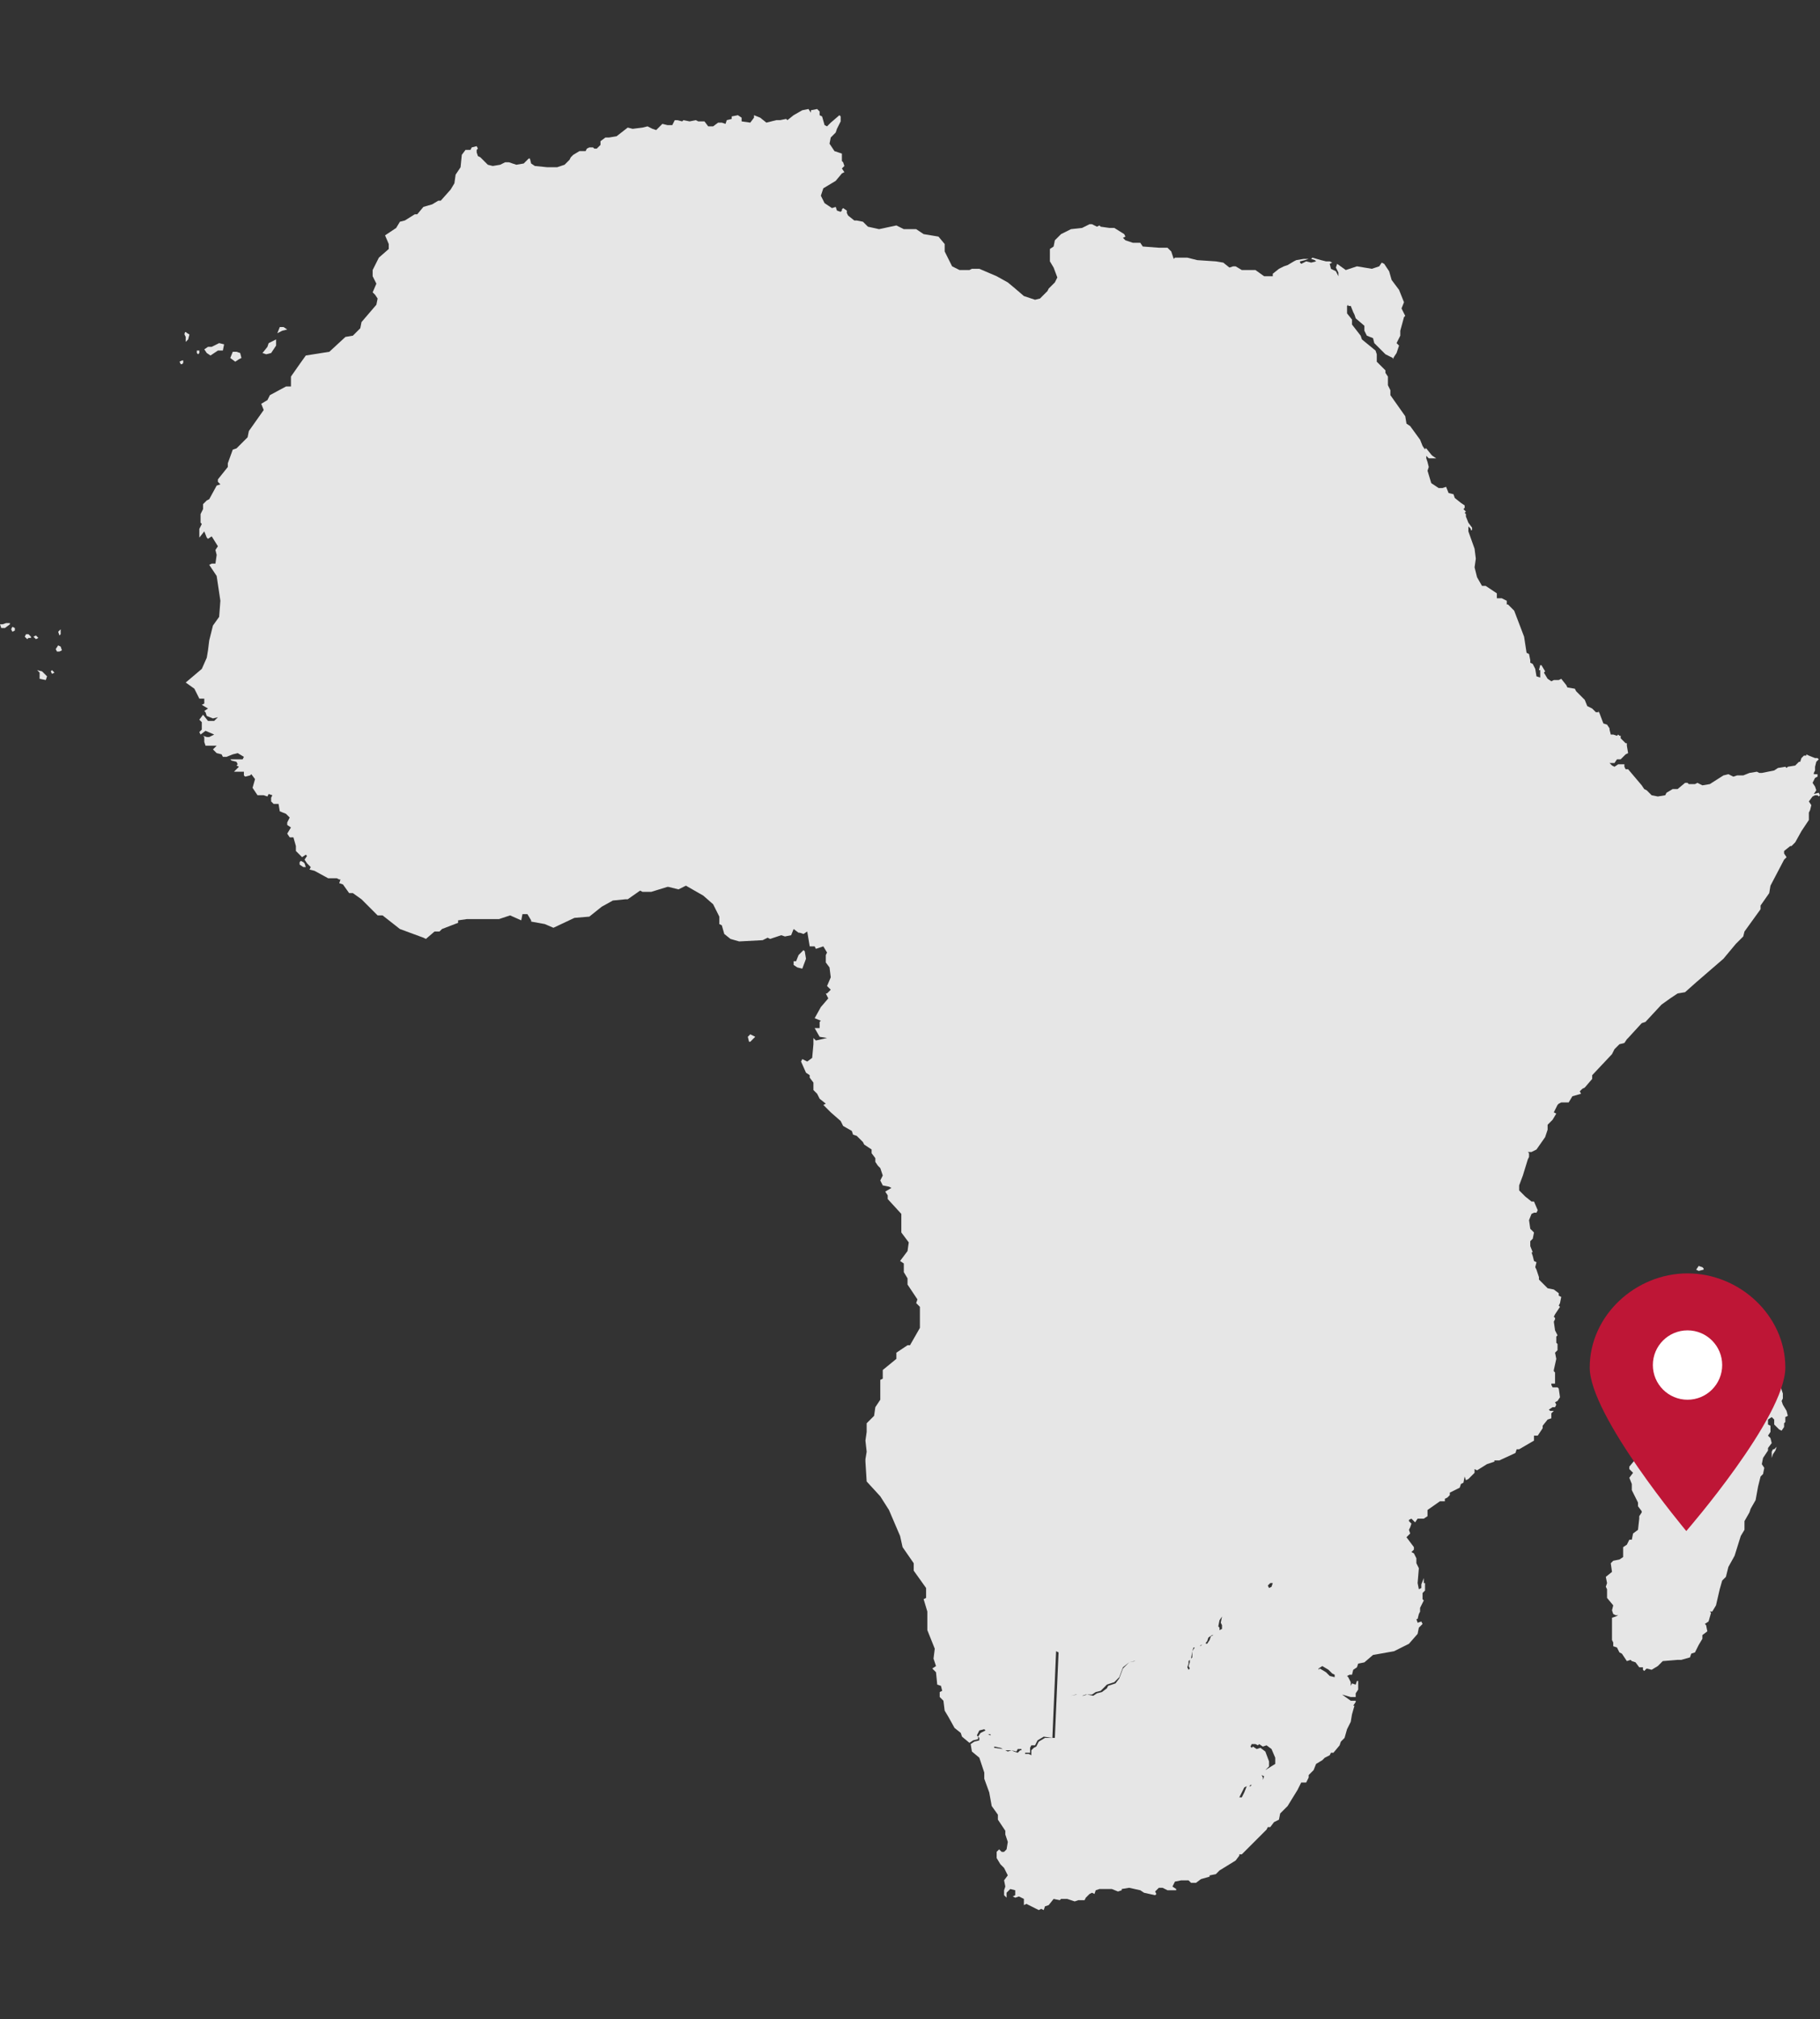 <?xml version="1.0" encoding="utf-8"?>
<!-- Generator: Adobe Illustrator 21.0.0, SVG Export Plug-In . SVG Version: 6.00 Build 0)  -->
<svg version="1.1" id="Calque_1" xmlns="http://www.w3.org/2000/svg" xmlns:xlink="http://www.w3.org/1999/xlink" x="0px" y="0px"
	 viewBox="7 6 147 163" style="enable-background:new 7 6 147 163;" xml:space="preserve">
<rect x="7" y="6" width="147" height="163" fill="#333333" stroke="none"/>
<style type="text/css">
	.st0{fill:#E6E6E6;}
	.st1{fill:#BE1636;}
	.st2{fill:#FFFFFF;}
</style>
<g>
	<polygon class="st0" points="141.9,115.2 141.7,114.9 141.5,114.9 141.5,115.2 141.4,115.6 141.6,115.7 	"/>
	<polygon class="st0" points="138.3,114.2 138.5,114.3 138.8,114.4 138.6,114.1 138.4,114.1 	"/>
	<polygon class="st0" points="140.4,114.4 140.6,114.2 140.4,113.8 140.2,113.9 139.9,114 140.2,114.1 	"/>
	<polygon class="st0" points="138.2,112.2 138,112.2 137.7,112.6 137.8,112.9 137.9,113.3 138,113.4 138.2,113.3 138.4,113.1 
		138.2,112.8 138.4,112.6 	"/>
	<polygon class="st0" points="144.6,108.4 144.5,108.3 144.2,108.2 144,108.5 144.2,108.6 144.6,108.5 	"/>
	<polygon class="st0" points="144.6,109 144.5,109 144.5,109.2 	"/>
	<path class="st0" d="M22,33.6l0.2-0.2l0.1-0.4c0,0-0.2-0.1-0.3-0.2c-0.1,0-0.1,0.2-0.1,0.2l0.1,0.2V33.6z"/>
	<polygon class="st0" points="26.3,35 26.5,34.9 26.4,34.5 26.1,34.4 25.8,34.4 25.6,34.9 26,35.2 	"/>
	<polygon class="st0" points="24,34.7 24.6,34.3 25,34.3 25.1,33.8 24.7,33.7 24.5,33.8 24.1,34 23.8,34 23.5,34.2 23.7,34.5 	"/>
	<polygon class="st0" points="23.1,34.5 23.1,34.3 22.9,34.3 22.9,34.5 23,34.6 	"/>
	<polygon class="st0" points="30.2,32.6 29.9,32.4 29.6,32.4 29.4,32.9 29.8,32.7 	"/>
	<polygon class="st0" points="21.5,35.2 21.6,35.4 21.7,35.4 21.8,35.3 21.8,35.1 21.7,35.1 	"/>
	<polygon class="st0" points="28.9,34.5 29.3,33.9 29.3,33.4 28.7,33.7 28.6,34 28.2,34.5 28.5,34.6 	"/>
	<path class="st0" d="M7.2,56.4H7l0.1,0.3c0,0,0.2,0,0.3,0l0.4-0.3v-0.1H7.5L7.2,56.4z"/>
	<polygon class="st0" points="9.1,57.2 9,57.4 9.2,57.6 9.3,57.5 9.4,57.5 9.5,57.5 9.5,57.4 9.3,57.2 	"/>
	<polygon class="st0" points="9.9,57.3 9.7,57.4 9.9,57.6 10.1,57.5 	"/>
	<polygon class="st0" points="10,60.1 10.2,60.3 10.2,60.8 10.7,60.9 10.8,60.6 10.4,60.2 	"/>
	<polygon class="st0" points="7.9,56.8 8,57 8.2,56.9 8.2,56.7 8,56.6 	"/>
	<polygon class="st0" points="11.7,58.1 11.5,58.4 11.6,58.6 11.8,58.6 12,58.5 11.9,58.2 	"/>
	<polygon class="st0" points="11.9,57.2 11.9,56.8 11.7,57 11.8,57.3 	"/>
	<polygon class="st0" points="11.1,60.2 11.2,60.4 11.4,60.3 11.2,60.1 	"/>
	<path class="st0" d="M153.9,70L153.9,70l-0.4,0.1l0.2-0.3l-0.1-0.3l-0.2-0.3l0.2-0.4l0.2-0.1v-0.2h-0.3v-0.1l0.1-0.2v-0.3l0.1-0.4
		l0.2-0.2l-0.1-0.1h-0.2l-0.5-0.2l-0.2-0.1V67h-0.2l-0.2,0.2l-0.1,0.3h-0.1l-0.3,0.3l-0.6,0.1l-0.1,0.1l-0.1-0.1l-0.6,0.1l-0.3,0.2
		l-1,0.2h-0.2l-0.2-0.1l-0.6,0.1l-0.5,0.2h-0.5l-0.3,0.1l-0.4-0.2l-0.4,0.1l-1.1,0.7l-0.6,0.1l-0.4-0.2l-0.2,0.1h-0.5l-0.1-0.1h-0.2
		l-0.6,0.5h-0.4l-0.5,0.3l-0.1,0.2l-0.6,0.1l-0.5-0.1l-0.4-0.4l-0.2-0.1l-0.2-0.3l-1.1-1.3h-0.2l-0.1-0.2v-0.2h-0.5l-0.3,0.2
		l-0.2-0.1l-0.2-0.2h0.4l0.2-0.3h0.3l0.4-0.4l0.2-0.1l-0.1-0.6V66h-0.1l-0.4-0.4v-0.2h-0.1l-0.1-0.1l-0.1,0.1l-0.3-0.1h-0.2
		l-0.1-0.4v-0.1l-0.2-0.3l-0.3-0.1l-0.3-0.8l-0.1-0.2v0.1h-0.2l-0.3-0.3l-0.4-0.2l-0.2-0.5l-0.7-0.7l-0.1-0.2l-0.6-0.1l-0.1-0.2
		l-0.4-0.5l-0.2,0.1h-0.2h-0.2l-0.2,0.1l-0.3-0.2l-0.3-0.5l0.1-0.1l-0.3-0.5h-0.1l-0.1,0.4h0.1v0.6l-0.3-0.1L131,60l-0.2-0.4
		l-0.2-0.1v-0.2l-0.1-0.5l-0.2-0.1l-0.2-1.3l-0.8-2.1l-0.5-0.5h-0.1v-0.3l-0.4-0.2h-0.4v-0.4l-0.9-0.6h-0.3l-0.4-0.7l-0.2-0.8
		l0.1-0.7l-0.1-0.8l-0.5-1.4v-0.3v-0.1l0.2,0.2v0.1h0.1v-0.2l-0.3-0.4l-0.2-0.5v-0.1v-0.1l-0.1-0.1l0.1-0.1l-0.2-0.2l0.1-0.1v-0.2
		l-0.3-0.2l-0.5-0.4l-0.1-0.3l-0.4-0.1l-0.2-0.5l-0.3,0.1h-0.3l-0.6-0.4l-0.3-1l0.1-0.3l-0.1-0.4l-0.1-0.3v-0.2l0.2,0.2h0.6
		l-0.3-0.2l-0.1-0.1l-0.4-0.5h-0.1v0.1l-0.2-0.3l-0.2-0.5l-0.8-1.1l-0.3-0.2l-0.1-0.6l-1.2-1.7v-0.4l-0.2-0.4v-0.7l-0.2-0.3v-0.2
		l-0.7-0.7v-0.3v-0.3l-0.1-0.3l-1.1-0.9l-0.1-0.3l-0.7-0.9v-0.4l-0.4-0.5V31v-0.3l0.1-0.1v0.1h0.2l0.2,0.5l0.1,0.2l0.1,0.3l0.7,0.6
		v0.4l0.2,0.4l0.5,0.2l0.1,0.4l0.9,0.9l0.6,0.3V35l0.1-0.2l0.2-0.3l0.2-0.6l-0.2-0.2l0.3-0.6v-0.4l0.3-1.1l0.1-0.1l-0.3-0.6l0.2-0.5
		l-0.4-1l-0.6-0.8l-0.2-0.7l-0.4-0.6l-0.2-0.1l-0.2,0.3l-0.6,0.2l-1.2-0.2l-0.9,0.3l-0.7-0.5l-0.1,0.3l0.2,0.4v0.3l-0.2-0.4
		l-0.4-0.2l-0.1-0.4l0.2-0.1l-0.2-0.1h-0.3l-0.4-0.1l-0.7-0.2l-0.1,0.1l0.3,0.1l0.1,0.1l-0.4,0.1l-0.4-0.1l-0.4,0.2l-0.1-0.1v-0.1
		l0.4-0.1l0.3-0.1h-0.4l-0.6,0.1l-0.2,0.1l-0.5,0.3l-0.3,0.1l-0.4,0.2l-0.5,0.4v0.2h-0.7l-0.7-0.5H108h-0.7l-0.5-0.3h-0.2l-0.3,0.1
		l-0.5-0.4l-0.6-0.1l-1.5-0.1l-0.8-0.2h-1l-0.1,0.1l-0.2-0.6l-0.3-0.3H101h-0.4l-1.3-0.1l-0.2-0.3h-0.6l-0.6-0.2l-0.2-0.2l0.2-0.1
		l-0.1-0.2L97,24.4h-0.4l-0.7-0.1l-0.1-0.1l-0.2,0.1l-0.4-0.2H95l-0.6,0.3l-0.9,0.1l-0.8,0.4l-0.5,0.5l-0.1,0.5l-0.3,0.2v1l0.3,0.5
		l0.3,0.8l-0.2,0.4l-0.5,0.5l-0.1,0.2L91,30.1l-0.4,0.1l-0.9-0.3L89,29.3l-0.6-0.5l-0.9-0.5l-1.4-0.6h-0.6l-0.2,0.1h-0.8l-0.6-0.3
		l-0.6-1.2v-0.6l-0.5-0.6l-1.2-0.2L81,24.5h-1l-0.6-0.3L78,24.5l-0.9-0.2l-0.4-0.4l-0.5-0.1H76l-0.5-0.4l-0.1-0.2V23l-0.3-0.2
		L75,22.9V23l-0.1,0.1L74.6,23l-0.1-0.3l-0.3,0.1l-0.6-0.4l-0.3-0.6l0.2-0.6l1-0.6L75,20l0.2-0.1L75,19.6l0.2-0.2l-0.1-0.3L75,19
		v-0.6l-0.6-0.2L74,17.6l0.1-0.5l0.4-0.4l0.1-0.3l0.3-0.6v-0.4l-0.1-0.1l-0.7,0.6l-0.3,0.3l-0.2-0.1l-0.2-0.7l-0.2-0.1V15L73,14.8
		l-0.5,0.1v0.2l-0.2-0.3l-0.5,0.1l-0.7,0.4l-0.5,0.4l-0.1-0.1L70,15.7h-0.3l-0.8,0.2l-0.5-0.4l-0.5-0.2v0.2l-0.3,0.4l-0.7-0.1v-0.3
		l-0.3-0.2l-0.5,0.1v0.2l-0.4,0.1L65.6,16l-0.3-0.1H65l-0.4,0.3h-0.4l-0.3-0.4h-0.5l-0.2-0.1l-0.5,0.1l-0.5-0.1l-0.1,0.1l-0.4-0.1
		h-0.2l-0.2,0.4h-0.4L60.5,16L60,16.5l-0.3-0.1l-0.4-0.2l-0.4,0.1l-0.8,0.1l-0.4-0.1L56.8,17l-0.6,0.1h-0.3l-0.4,0.3v0.3L55.2,18H55
		l-0.1-0.1h-0.3L54.4,18l-0.1,0.2h-0.5l-0.5,0.3l-0.2,0.2L53,18.9l-0.4,0.4L52,19.5h-0.5h-0.3l-1-0.1l-0.3-0.2l-0.1-0.4h-0.1
		l-0.4,0.4l-0.6,0.1l-0.6-0.2h-0.3l-0.4,0.2l-0.6,0.1l-0.4-0.1l-0.6-0.6l-0.2-0.1l-0.1-0.3v-0.2l0.1-0.1l-0.1-0.2l-0.4,0.1L45,18.1
		h-0.4l-0.3,0.4l-0.1,1l-0.4,0.6l-0.1,0.7l-0.3,0.5l-0.8,0.9h-0.2l-0.5,0.3l-0.7,0.2l-0.5,0.6h-0.2l-0.8,0.5l-0.4,0.1L39,24.4
		L38.1,25l0.3,0.7v0.4l-0.8,0.7l-0.5,1v0.5l0.3,0.6l-0.3,0.7l0.2,0.2l0.2,0.3l-0.1,0.5L36.2,32l-0.1,0.5l-0.6,0.6l-0.6,0.1l-1.3,1.2
		l-1.9,0.3l-0.5,0.7l-0.7,1v0.8h-0.4l-1.3,0.7l-0.2,0.4l-0.5,0.3l0.2,0.5l-1.2,1.7L27,41.3l-0.9,0.9l-0.3,0.1l-0.4,1.1v0.3l-0.8,1
		v0.2l0.2,0.2l-0.3,0.1l-0.6,1.1l-0.2,0.1l-0.3,0.3v0.4l-0.2,0.4v0.7l0.1,0.1l-0.2,0.4v0.7l0.4-0.5l0.2,0.5l0.1,0.1l0.3-0.2l0.5,0.8
		l-0.2,0.3l0.1,0.4l-0.1,0.7h-0.3l-0.2,0.1l0.6,0.9l0.3,2l-0.1,1.3l-0.5,0.7l-0.3,1.2l-0.1,0.8l-0.1,0.6L23.3,60L22,61.1l0.7,0.5
		l0.4,0.8h0.4v0.4l-0.2,0.1l0.5,0.3l-0.3,0.2l0.1,0.1l0.1,0.3l0.5,0.2l0.4-0.1l-0.3,0.3h-0.5l-0.4-0.5l-0.3,0.4l0.2,0.2v0.2v0.4
		l-0.2,0.2l0.1,0.2l0.4-0.3l0.7,0.3l-0.4,0.2h-0.2l-0.3-0.1l0.1,0.1v0.4l0.1,0.3h0.7h0.2l-0.3,0.3l0.3,0.3l0.4,0.1l0.1,0.2h0.3
		l0.5-0.2l0.4-0.1l0.5,0.3l-0.1,0.2h-1l0.1,0.1l0.4,0.1l0.1,0.2l-0.1,0.1l0.2,0.1l-0.4,0.4h0.8v0.3l0.1,0.1l0.4-0.1l0.1-0.1l0.3,0.4
		l-0.2,0.7l0.4,0.6h0.5l0.3,0.1l0.1-0.2l0.3,0.1l-0.1,0.2v0.3l0.2,0.2h0.4l0.1,0.6l0.5,0.2l0.3,0.3l-0.2,0.4v0.2l0.3,0.2l-0.3,0.5
		l0.2,0.3h0.3l0.2,0.7v0.4l0.5,0.5l0.3-0.2l0.1,0.1l-0.2,0.3l0.2,0.3l0.3,0.3L32,76.2l0.4,0.1l1.1,0.6h0.2h0.5l0.2,0.1h0.1l-0.1,0.3
		l0.3,0.1l0.5,0.7h0.3l0.7,0.5l0.1,0.1l1.2,1.2h0.4l1.4,1.1l1.9,0.7l0.2,0.1l0.7-0.6h0.4l0.2-0.2l1.3-0.5v-0.2l0.7-0.1h2.6l0.9-0.3
		l0.9,0.4l0.1-0.5h0.4l0.3,0.5v0.1l1.1,0.2l0.7,0.3l1.7-0.8l1.2-0.1l1-0.8l0.9-0.5l1-0.1h0.2l1-0.7l0.2,0.1h0.7l1.3-0.4H61l0.8,0.2
		l0.6-0.3l1.4,0.8l0.8,0.7l0.5,1v0.6l0.2,0.1l0.2,0.7l0.5,0.4l0.7,0.2l1.9-0.1l0.4-0.2l0.2,0.1l0.9-0.3l0.3,0.1l0.5-0.1l0.2-0.5
		l0.4,0.3h0.1l0.3,0.1l0.3-0.2l0.2,1.2h0.4l0.1,0.2l0.6-0.2l0.3,0.5l-0.1,0.2v0.6l0.3,0.4l0.1,0.8l-0.3,0.7l0.3,0.3l-0.3,0.3h-0.1
		l0.2,0.4l-0.6,0.7l-0.5,0.9l0.5,0.2l-0.1,0.1v0.5h-0.4l0.4,0.7l0.6,0.1l-0.9,0.2l-0.2-0.2v0.5l-0.1,1.1l-0.4,0.3l-0.4-0.2l-0.1,0.2
		l0.4,0.9l0.3,0.2V93l0.3,0.4V94l0.3,0.3l0.2,0.4l0.5,0.4l-0.2,0.1l0.6,0.6l0.8,0.7l0.2,0.4l0.7,0.4l0.1,0.3l0.3,0.1l0.1,0.1
		l0.4,0.4l0.1,0.2l0.6,0.4v0.3l0.3,0.4v0.3l0.2,0.3l0.2,0.2l0.2,0.6l-0.2,0.4l0.1,0.2l0.1,0.2l0.5,0.1l0.2,0.1l-0.5,0.3l0.2,0.3v0.3
		l1.1,1.2v1.5l0.6,0.8l-0.1,0.7l-0.6,0.8L80,108v0.7l0.3,0.5v0.5l0.8,1.2l-0.1,0.3l0.3,0.3v1.7l-0.8,1.4h-0.2l-0.9,0.6v0.5l-1.1,0.9
		v0.7l-0.2,0.1v1.6l-0.4,0.6l-0.1,0.7l-0.6,0.6v0.7l-0.1,0.7l0.1,0.9l-0.1,0.6v0.2l0.1,1.6l1.1,1.2l0.7,1.1l0.9,2.1l0.2,0.9l0.9,1.3
		v0.6l1,1.4v0.8l-0.2,0.1l0.3,1v1.5l0.6,1.5l-0.1,0.8l0.2,0.6l-0.3,0.2l0.3,0.3l0.1,1l0.3,0.1l0.1,0.4l-0.2,0.1v0.4l0.3,0.3l0.1,0.8
		l0.3,0.5l0.5,0.9l0.5,0.4l0.1,0.3l0.6,0.5l0.3-0.2l0.4-0.1v-0.2l-0.1-0.1l0.2-0.4l0.4-0.1l0.1,0.1l-0.4,0.2l-0.2,0.3l0.1,0.1v0.2
		l-0.4,0.1l-0.3,0.2l0.1,0.6l0.6,0.5l0.4,1.2v0.5l0.4,1.1l0.2,1.1l0.5,0.7v0.4l0.6,0.9v0.3l0.2,0.6l-0.1,0.6l-0.2,0.2h-0.2l-0.2-0.2
		l-0.2,0.2v0.5l0.3,0.5l0.3,0.3l0.3,0.6l-0.3,0.4l0.1,0.5l-0.1,0.3v0.4l0.2,0.2v-0.4l0.3-0.3l0.4,0.1L89,159l-0.2,0.1l0.2,0.1
		l0.3-0.1l0.4,0.2v0.5l0.2-0.1l1,0.5l0.2-0.1l0.2,0.1l0.1-0.3l0.3-0.1l0.4-0.5l0.5,0.1l0.1-0.1h0.5l0.6,0.2l0.3-0.1h0.5l0.1-0.2
		l0.3-0.3l0.2-0.1l0.2,0.1l0.1-0.3l0.3-0.1h1l0.5,0.2l0.3-0.1v-0.1l0.6-0.1l0.9,0.2l0.3,0.2l0.9,0.2l0.1-0.1l-0.1-0.2l0.3-0.3h0.3
		l0.4,0.2h0.7v-0.1l-0.3-0.2l0.2-0.4l0.5-0.1h0.6l0.2,0.2h0.4l0.4-0.3l0.7-0.2v-0.1l0.5-0.1l0.3-0.3l1.3-0.8l0.3-0.4v-0.1h0.2l2-2
		l0.1-0.2h0.2l0.3-0.4l0.4-0.2l0.1-0.5l0.6-0.6l0.8-1.3l0.3-0.6h0.4l0.2-0.4v-0.2l0.4-0.4l0.2-0.5l0.5-0.3l0.2-0.2l0.4-0.2l0.1-0.2
		h0.2l0.5-0.6l0.1-0.3l0.3-0.3l0.2-0.7l0.3-0.6l0.1-0.6l0.2-0.7h-0.1l0.2-0.3v-0.1h-0.4l-0.7-0.5l0.7,0.2h0.4v-0.3l0.2-0.3v-0.6
		v-0.1h-0.1l-0.1,0.3l-0.3-0.1l-0.1,0.2v-0.3l-0.2-0.4l-0.1-0.1l0.2-0.1h0.2l0.1-0.4l0.3-0.2l0.1-0.3l0.5-0.1l0.7-0.6l1.7-0.3
		l1.2-0.6l0.7-0.8l0.1-0.5l0.3-0.3l-0.1-0.2l-0.3,0.1l-0.1-0.3h0.1l0.1-0.4l0.1-0.2v-0.3l0.3-0.6l-0.1-0.1v-0.5l0.2-0.2v-0.6H122
		v-0.4l-0.2,0.5v0.3l-0.2,0.1l-0.1-0.5l0.1-1.2l-0.2-0.4v-0.4l-0.2-0.4l-0.2-0.1l0.2-0.2v-0.2l-0.6-0.8l0.3-0.3l-0.1-0.3l0.1-0.2
		l0.1-0.3l-0.2-0.2v-0.1l0.2-0.1l0.3,0.3l0.2-0.3h0.5l0.3-0.2v-0.5l1-0.7h0.4V127l0.2-0.1l0.2-0.2v-0.2l0.8-0.4l0.1-0.3l0.2-0.1
		l0.1-0.5l0.1,0.3l0.2-0.1l0.5-0.5v-0.3l0.2,0.1l0.8-0.5l0.6-0.2v-0.1h0.4l1.3-0.6l0.1-0.3h0.2l1.2-0.7v-0.4h0.3l0.4-0.6v-0.2
		l0.4-0.5l0.3-0.1v-0.4l0.2-0.2h-0.2h-0.1l-0.1-0.1l0.3-0.2h0.2l0.1-0.2l-0.1-0.2l0.2-0.1l0.2-0.3l-0.1-0.7l-0.1-0.1h-0.4l-0.1-0.2
		v-0.1h0.3v-0.9l-0.1-0.1v-0.1l0.2-0.9l-0.1-0.5l0.2-0.2v-0.5l-0.1-0.1v-0.5l0.1-0.1l-0.2-0.4l-0.1-0.7l0.1-0.2v-0.1l-0.1-0.1
		l0.1-0.2l0.4-0.6l-0.1-0.1l0.1-0.2l0.1-0.5l-0.2-0.1v-0.2l-0.4-0.3L132,110l-0.7-0.7v-0.2l-0.2-0.6l-0.1-0.2l0.1-0.4l-0.2-0.1
		l-0.1-0.4l-0.1-0.3h0.1l-0.2-0.5v-0.4l0.2-0.2l0.1-0.5l-0.3-0.3l-0.1-0.7l0.2-0.5l0.2-0.1h0.2l0.1-0.2l-0.3-0.7h-0.2l-0.5-0.4
		l-0.5-0.5v-0.4l0.3-0.8l0.4-1.3l0.1-0.2v-0.3l-0.1-0.1h0.1h0.2l0.4-0.2l0.7-1l0.2-0.6v-0.4l0.4-0.4l0.3-0.5l-0.2-0.1l0.1-0.2
		l0.2-0.4l0.1-0.1l0.2-0.1h0.6l0.3-0.5l0.7-0.2l-0.1-0.2l0.2-0.2l0.2-0.1l0.6-0.7v-0.2v-0.1l1.6-1.7l0.2-0.4l0.4-0.4l0.4-0.1
		l0.2-0.3l0.1-0.1l1.1-1.2l0.3-0.1l1.3-1.4l0.7-0.5l0.6-0.4l0.6-0.1l0.9-0.8l2.2-1.9l1-1.2l0.6-0.6l0.1-0.4l1.3-1.8v-0.3l0.7-1
		l0.1-0.6l1.1-2.1l0.2-0.2l-0.2-0.3v-0.2l0.5-0.4h0.1L152,74l0.5-0.9l0.6-0.9v-0.6l0.1-0.2l0.1-0.4l-0.2-0.3l0.3-0.4l0.2-0.1h0.2
		l0.1,0.1l0.1-0.1L153.9,70z M137,66.1l-0.8,0.2l0.4-0.1L137,66.1z M105.5,136.8l0.2-0.3l-0.1,0.5l0.1,0.2v0.3l-0.2,0.1v-0.2
		l-0.1-0.1L105.5,136.8z M105.3,137.8l-0.1,0.1L105.3,137.8L105.3,137.8L105.3,137.8z M107.2,135.3L107.2,135.3L107.2,135.3
		L107.2,135.3L107.2,135.3z M106.9,147.4l0.3,0l0,0H106.9L106.9,147.4z M109.1,134.5L109.1,134.5L109.1,134.5L109.1,134.5
		L109.1,134.5z M109.5,134.2l-0.1-0.2l0.2-0.2h0.2v0l-0.1,0.3L109.5,134.2z M114.4,141.3l-0.3-0.3l-0.5-0.3l-0.1,0.1l0-0.1l0.3-0.2
		l0.5,0.3l0.3,0.3l0.2,0.1v0.2L114.4,141.3z M86.8,146H87l0,0.1L86.8,146L86.8,146z M89.2,147.5l-0.3-0.1l-0.2-0.1l-0.3,0.1
		l-0.4-0.2l-0.7-0.1l0-0.1l0.5,0.1l0.4,0.2h0.3h0.2l0.4,0.1l0.1-0.2h0.3l0,0.1h-0.1L89.2,147.5z M92,146.3h-0.6l-0.5,0.3l-0.2,0.4
		l-0.2,0.1l-0.2,0.2v0.4l-0.2-0.1h-0.3l0-0.1h0.1h0.3v-0.4l0.1-0.2h0.3l0.2-0.4l0.5-0.3L92,146.3L92,146.3l0.3-7l0.2,0.1l-0.3,6.9
		H92z M93.5,142.9L93.5,142.9l0.4-0.1l0.1,0L93.5,142.9z M97.7,140.7l-0.3,0.8l-0.3,0.4l-0.6,0.2l-0.1,0.2l-0.4,0.3l-0.4,0.1
		l-0.3,0.2l-0.5-0.1l-0.3,0.1l-0.1,0l0.3-0.1h0.5l0.3-0.2l0.4-0.1l0.3-0.3l0.2-0.2l0.6-0.2l0.4-0.4l0.3-0.8l0.5-0.4l0.4-0.1l0.1,0
		l-0.5,0.1L97.7,140.7z M103.3,139.3v0.5l-0.2,0.2v0.2l-0.1,0.3l0.1,0.2l-0.1,0.1l-0.1-0.2l0.1-0.3v-0.2l0.2-0.2L103.3,139.3
		l0.1-0.3h0.1l0,0L103.3,139.3z M103.9,138.9L103.9,138.9l0.1-0.1h0.1L103.9,138.9z M104.7,138.4L104.7,138.4l-0.2,0.3h-0.1l0-0.1
		l0.1-0.1l0.1-0.3l0.3-0.2h0.1l-0.2,0.1L104.7,138.4z M107.4,150.9l-0.1,0.2h-0.2l0.1-0.2l0.1-0.2l0.2-0.4l0.2-0.1l-0.2,0.5
		L107.4,150.9z M107.9,150.2l0.1-0.1h0.1l-0.1,0.1L107.9,150.2z M109,149.7v-0.2l-0.1-0.2l0.2,0.1L109,149.7z M110,148.4l-0.8,0.5
		l0.3-0.3v-0.4l-0.3-0.8l-0.4-0.3l-0.3,0.1l-0.3-0.2l-0.1,0.1L108,147l0.1-0.2h0.3l0.2,0.1l0.1-0.1l0.3,0.2l0.3-0.1l0.4,0.3l0.3,0.7
		V148.4z"/>
	<polygon class="st0" points="31.5,75.6 31.3,75.5 31.2,75.6 31.2,75.8 31.5,76 31.7,76 31.6,75.7 	"/>
	<polygon class="st0" points="67.4,89.7 67.5,90.1 67.6,90.1 67.8,89.9 68,89.7 67.6,89.5 	"/>
	<polygon class="st0" points="72.1,83.4 72,82.8 71.9,82.7 71.5,83.1 71.3,83.6 71.1,83.6 71.1,83.9 71.4,84.1 71.8,84.2 	"/>
	<polygon class="st0" points="148.4,115.2 148.4,115 148.1,115.4 148.2,115.5 	"/>
	<polygon class="st0" points="147.7,116.5 147.8,116.1 147.6,116 147.5,115.9 147.4,116 147.2,116.3 147.5,116.3 	"/>
	<polygon class="st0" points="151,119.4 150.9,119.1 151,118.9 151,118.5 150.8,117.9 150.9,117.7 151,116.7 150.7,116.4 
		150.7,115.5 150.5,115.2 150.4,115.3 150,114.8 150,114.5 149.6,114.3 149.8,113.9 149.7,113.5 149.2,114 149.3,114.2 149,114.5 
		148.7,114.3 148.5,114.3 148.8,114.7 148.8,114.9 149,115.2 149,115.3 148.6,115.6 148.6,116.2 148.4,116.6 148.1,116.5 
		147.8,116.9 147.8,117.2 147.5,117.4 147.3,117.2 147.3,116.8 147.1,116.7 146.9,117 146.8,117.4 147.2,117.8 147.3,118 
		147.2,118.1 147,118.1 146.5,118.1 146.6,118.5 147,118.6 147.1,118.9 146.9,119.1 146.7,118.9 146.4,119 146.3,119.2 145.8,119.6 
		145.8,119.2 145.9,119.1 145.8,118.9 145.4,119.2 145.6,119.3 145.5,119.5 145.1,119.8 145.3,120.1 145.5,120.2 145.5,120.4 
		145.3,120.5 145,120.7 144.9,120.4 144.7,120.4 144.9,120.1 144.7,120 144,120.6 143.9,121.1 144,121.3 143.9,121.6 143.7,121.5 
		143.5,121.4 143.5,120.9 143.3,120.8 142.9,121.3 142.4,120.9 142.3,121.1 142.1,121.1 142.2,121.7 142,121.6 141.9,121.7 
		141.9,121.4 141.7,121.3 141.5,121.6 141.3,121.3 140.5,122 140.3,122 140.2,121.9 139.8,121.9 139.6,122.1 139.7,122.7 
		139.1,123.6 139.1,123.8 138.6,124.4 138.6,124.6 138.9,124.9 138.6,125.3 138.8,125.8 138.8,126.3 139.3,127.3 139.3,127.6 
		139.6,128 139.6,128.1 139.4,128.4 139.4,128.6 139.3,129.5 138.9,129.8 138.8,130.3 138.6,130.3 138.4,130.7 138.1,130.9 
		138.1,131.7 137.8,131.9 137.3,132 137.1,132.2 137.2,132.9 136.7,133.3 136.8,133.8 136.7,134.1 136.8,134.3 136.8,135 
		137.3,135.6 137.2,136 137.3,136.3 137.5,136.4 137.7,136.4 137.5,136.5 137.2,136.6 137.2,137 137.2,137.6 137.2,138.4 
		137.3,138.6 137.3,138.9 137.6,139 137.8,139.4 138,139.5 138.2,139.8 138.4,140.1 138.7,140 138.8,140.1 139.1,140.2 139.4,140.6 
		139.7,140.6 139.7,140.8 139.8,140.9 140,140.7 140.4,140.8 140.9,140.5 141.3,140.1 142.5,140 142.8,140 143.5,139.8 143.6,139.5 
		143.9,139.4 144.2,138.8 144.5,138.3 144.5,138 144.9,137.7 144.8,137.2 144.7,137.1 145,136.9 145.2,136.2 145.1,136.1 
		145.3,136.1 145.6,135.6 145.9,134.3 146.1,133.6 146.4,133.3 146.6,132.5 147.1,131.6 147.6,130 147.9,129.5 147.9,128.8 
		148.3,128.1 148.4,127.8 148.8,127.1 149,126 149.2,125.2 149.4,125 149.5,124.5 149.3,124.2 149.4,123.7 149.8,123.1 149.8,122.9 
		150.1,122.5 150,122.1 149.8,121.9 150,121.6 150,121.1 149.8,121 149.8,120.6 150.1,120.4 150.3,120.6 150.3,121 150.7,121.4 
		150.9,121.5 151.1,121.2 151.1,120.9 151.2,120.8 151.2,120.4 151.4,120.3 151.3,119.9 	"/>
	<polygon class="st0" points="148,116.1 148.1,116.3 148.2,116.2 148.1,116 	"/>
	<polygon class="st0" points="150.2,123 150.1,123.2 150.1,123.5 150.1,123.7 150.2,123.4 150.4,123.1 150.5,122.8 150.3,123 	"/>
</g>
<g id="pin">
	<g id="XMLID_528_">
		<path id="XMLID_533_" class="st1" d="M143.3,108.8c4.2,0,7.9,3.4,7.9,7.6c0,4-8,13.2-8,13.2s-7.8-9.3-7.8-13.2
			C135.4,112.2,139.1,108.8,143.3,108.8z"/>
		<circle id="XMLID_532_" class="st2" cx="143.3" cy="116.2" r="2.8"/>
	</g>
</g>
</svg>
